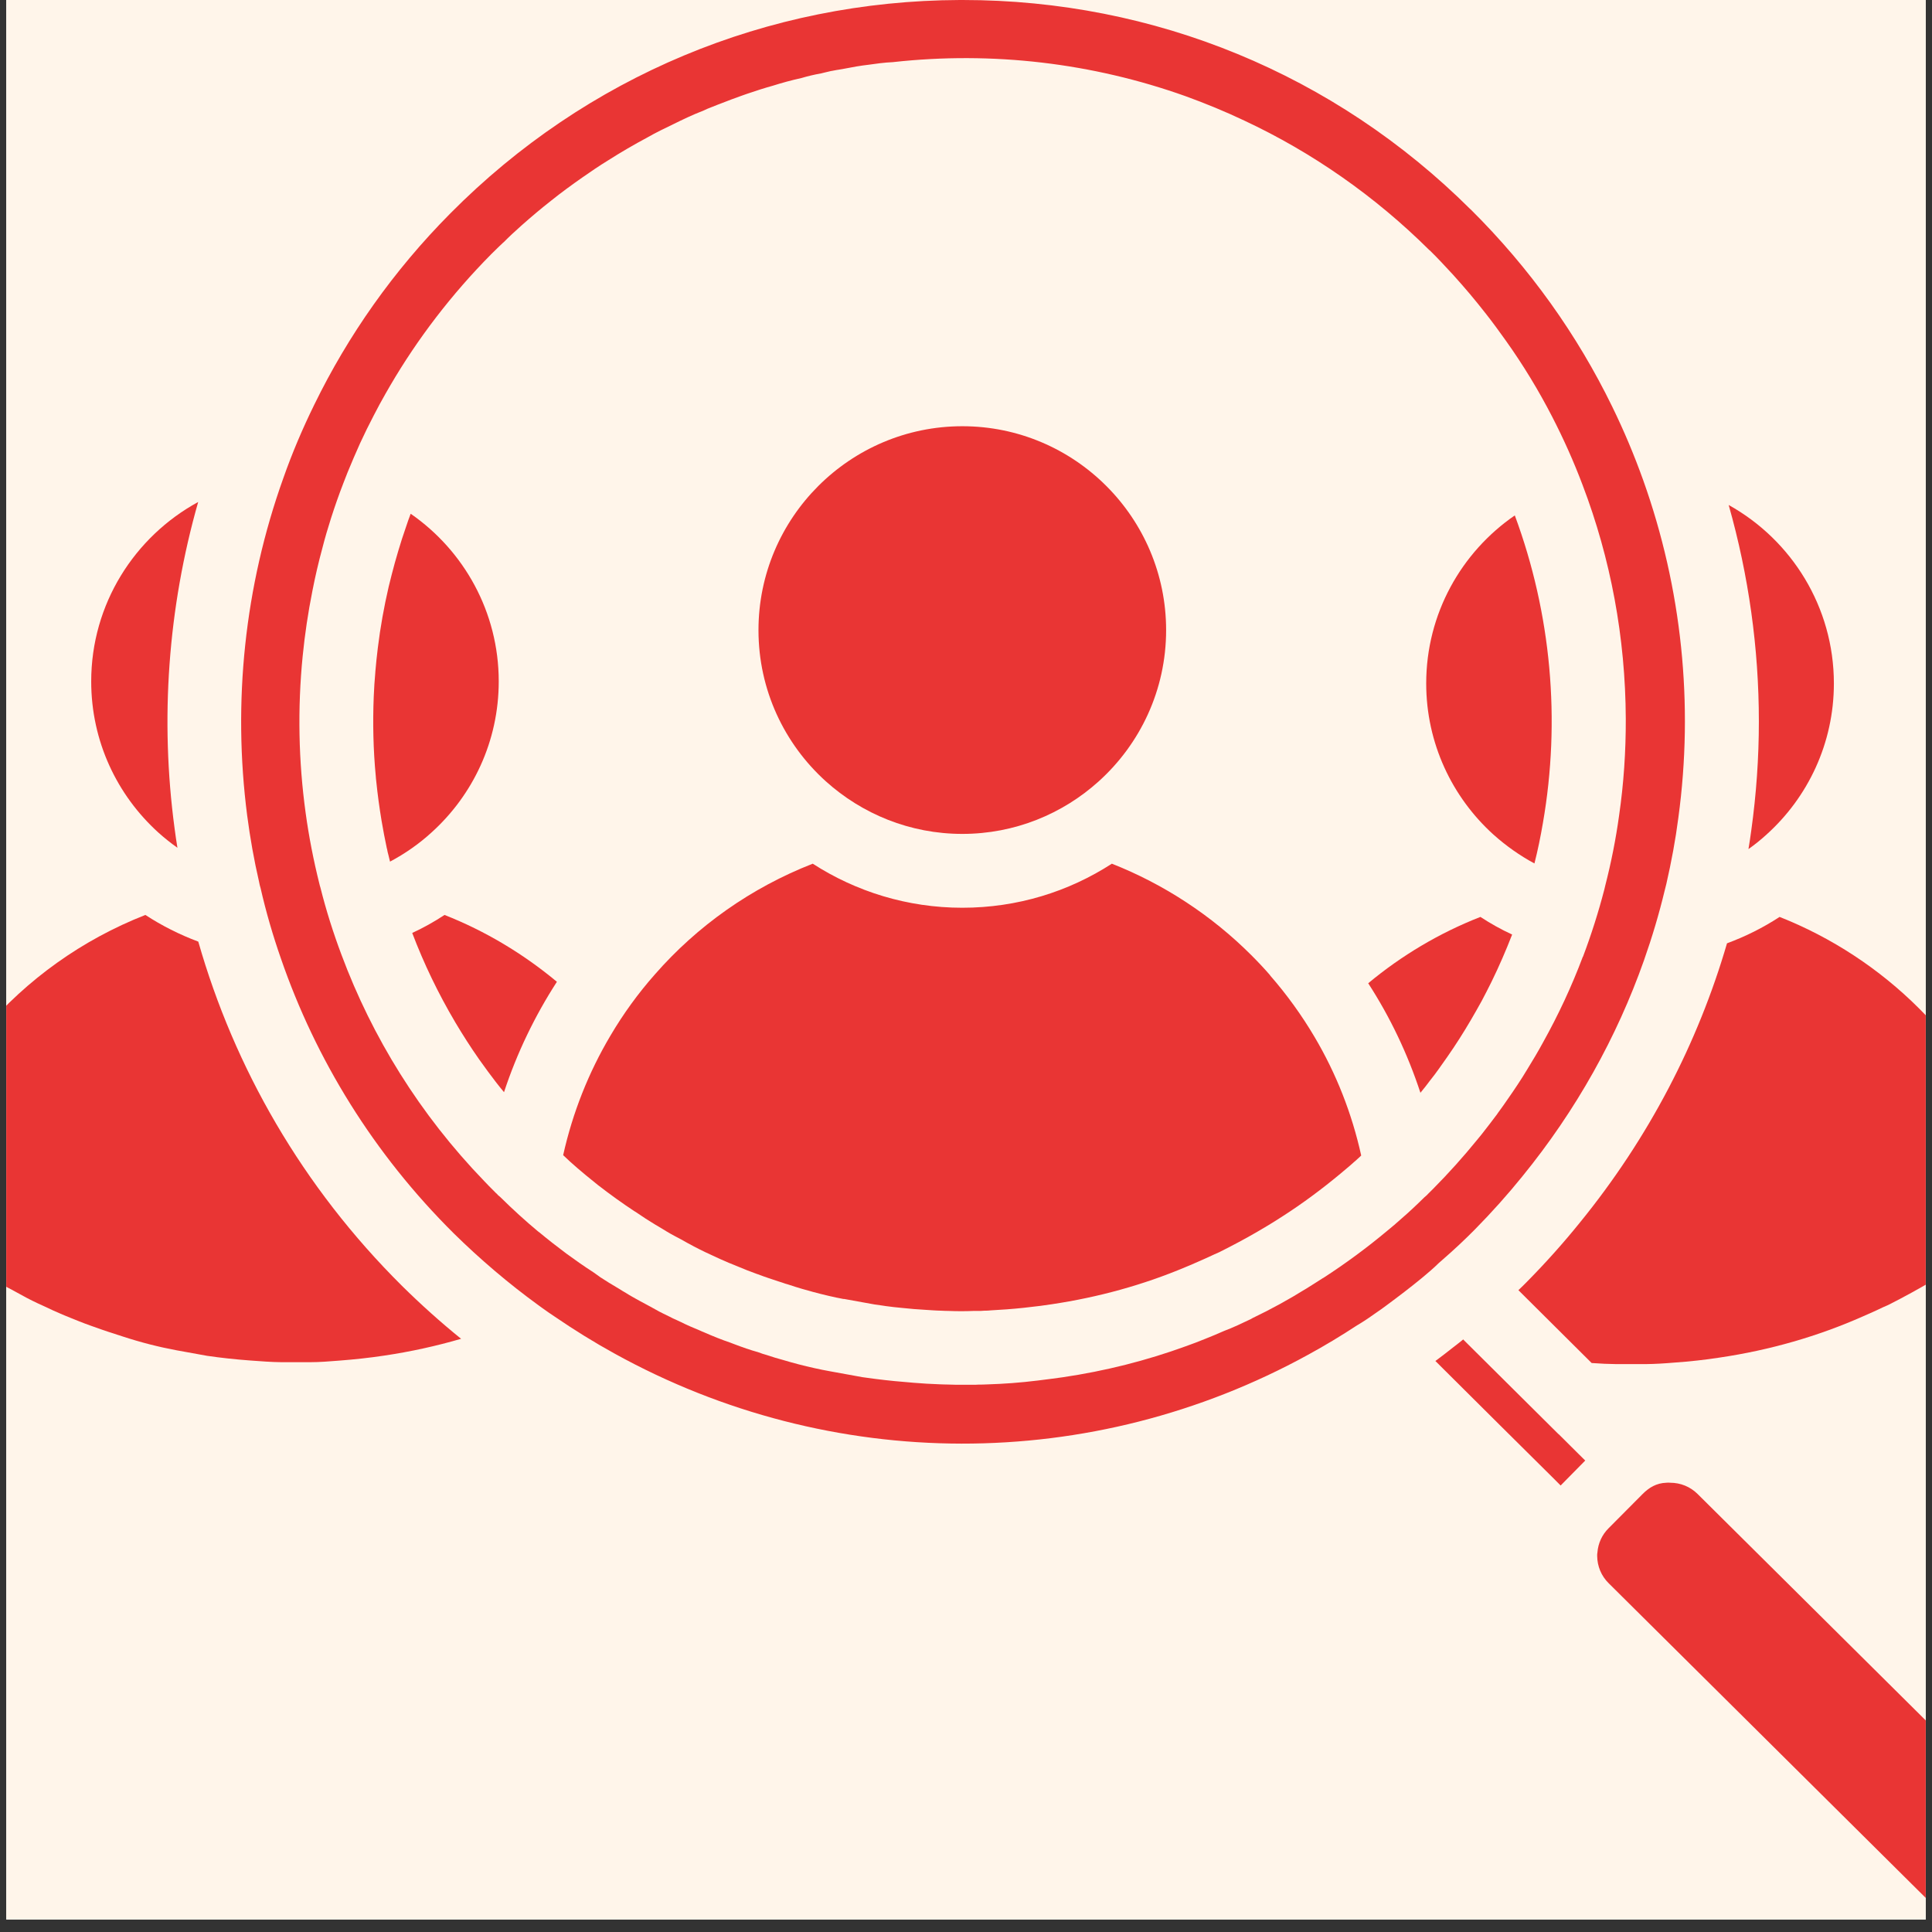 <svg xmlns="http://www.w3.org/2000/svg" xmlns:xlink="http://www.w3.org/1999/xlink" width="204" zoomAndPan="magnify" viewBox="0 0 153 153" height="204" preserveAspectRatio="xMidYMid meet" version="1.0"><rect x="0" y="0" width="153" height="153" fill="#333333" stroke="none"/><defs><clipPath id="5ddaa61198"><path d="M 0.496 0 L 152.504 0 L 152.504 152.008 L 0.496 152.008 Z M 0.496 0 " clip-rule="nonzero"/></clipPath><clipPath id="6abfc28c36"><path d="M 126 117 L 152.504 117 L 152.504 152 L 126 152 Z M 126 117 " clip-rule="nonzero"/></clipPath><clipPath id="03d619e142"><path d="M 120 72 L 152.504 72 L 152.504 109 L 120 109 Z M 120 72 " clip-rule="nonzero"/></clipPath><clipPath id="73e50fc68a"><path d="M 0.496 72 L 37 72 L 37 108 L 0.496 108 Z M 0.496 72 " clip-rule="nonzero"/></clipPath></defs><g clip-path="url(#5ddaa61198)"><path fill="#ffffff" d="M 0.496 0 L 152.504 0 L 152.504 152.008 L 0.496 152.008 Z M 0.496 0 " fill-opacity="1" fill-rule="nonzero"/><path fill="#fff5ea" d="M 0.496 0 L 152.504 0 L 152.504 152.008 L 0.496 152.008 Z M 0.496 0 " fill-opacity="1" fill-rule="nonzero"/></g><path fill="#e93534" d="M 114.227 99.773 C 115.184 98.941 116.004 98.168 116.77 97.395 C 118.145 96 119.414 94.578 120.543 93.18 C 124.832 87.918 128.043 82.129 130.184 76.07 C 130.832 74.234 131.387 72.371 131.836 70.5 C 131.875 70.328 131.922 70.164 131.961 70.004 C 132.359 68.266 132.688 66.508 132.914 64.75 C 134.137 55.766 133.191 46.594 130.125 38.016 C 129.418 36.039 128.598 34.09 127.668 32.188 C 124.918 26.543 121.172 21.25 116.461 16.578 L 116.453 16.578 C 105.695 5.875 91.41 0 76.238 0 L 76.012 0 C 60.754 0.059 46.422 6.047 35.672 16.891 C 31.152 21.441 27.562 26.57 24.895 32.035 C 23.961 33.938 23.137 35.875 22.441 37.855 C 19.363 46.441 18.418 55.625 19.574 64.578 C 19.805 66.344 20.117 68.113 20.52 69.852 C 20.547 70.012 20.586 70.176 20.637 70.336 C 21.066 72.219 21.609 74.082 22.25 75.918 C 25 83.887 29.566 91.355 35.941 97.68 C 38.043 99.746 40.289 101.656 42.617 103.348 C 42.723 103.422 42.828 103.5 42.934 103.578 C 43.277 103.824 43.613 104.062 43.957 104.285 C 45.504 105.344 47.082 106.32 48.695 107.207 C 65.824 116.664 86.453 116.703 103.594 107.285 C 104.91 106.566 106.211 105.785 107.492 104.941 C 107.5 104.941 107.5 104.934 107.512 104.934 L 107.836 104.734 C 108.016 104.617 108.207 104.504 108.379 104.379 C 108.762 104.113 109.078 103.891 109.383 103.68 C 109.508 103.586 109.633 103.492 109.758 103.406 C 110.73 102.688 111.688 101.961 112.613 101.199 C 113.07 100.816 113.52 100.441 113.941 100.023 C 114.035 99.938 114.133 99.859 114.227 99.773 Z M 113.051 94.594 C 112.984 94.664 112.891 94.738 112.793 94.824 C 112.191 95.418 111.582 95.992 110.961 96.527 C 110.605 96.852 110.242 97.156 109.879 97.453 C 108.258 98.809 106.547 100.07 104.789 101.207 L 104.777 101.207 C 104.32 101.504 103.859 101.789 103.402 102.078 L 103.395 102.078 C 102.082 102.898 100.66 103.68 99.199 104.379 L 99.152 104.406 C 99.152 104.406 99.094 104.438 99.066 104.457 C 98.375 104.789 97.668 105.125 96.934 105.402 C 96.438 105.621 95.941 105.832 95.434 106.031 C 94.93 106.234 94.422 106.434 93.906 106.613 C 90.809 107.742 87.531 108.574 84.152 109.07 C 83.824 109.117 83.492 109.164 83.168 109.203 C 82.844 109.25 82.508 109.289 82.184 109.328 C 80.797 109.5 79.48 109.594 78.207 109.633 C 77.969 109.645 77.723 109.652 77.48 109.652 L 77.461 109.652 C 77.34 109.664 77.195 109.664 77.051 109.664 L 76.594 109.664 C 76.488 109.664 76.383 109.664 76.27 109.664 C 75.875 109.664 75.477 109.664 75.074 109.645 C 74.844 109.645 74.617 109.633 74.387 109.625 C 73.707 109.605 73.051 109.559 72.391 109.508 C 71.301 109.422 70.309 109.328 69.344 109.203 C 68.996 109.156 68.645 109.109 68.301 109.062 L 65.77 108.602 C 65.348 108.527 64.918 108.441 64.488 108.344 C 63.676 108.164 62.855 107.953 62.023 107.703 C 61.594 107.59 61.164 107.457 60.734 107.312 C 60.551 107.266 60.305 107.188 60.035 107.082 C 59.406 106.91 58.793 106.691 58.164 106.453 C 58.125 106.434 58.078 106.422 58.039 106.406 C 57.98 106.387 57.914 106.355 57.859 106.336 C 57.207 106.117 56.461 105.82 55.707 105.488 L 55.566 105.43 C 55.496 105.402 55.43 105.371 55.375 105.344 C 54.887 105.145 54.391 104.934 53.902 104.684 L 53.895 104.684 L 53.512 104.504 L 53.375 104.445 C 53.375 104.445 53.289 104.406 53.254 104.387 C 53.176 104.352 53.102 104.312 53.031 104.273 C 52.844 104.188 52.66 104.094 52.488 104.008 C 52.402 103.957 52.324 103.922 52.238 103.883 C 52.059 103.777 51.867 103.68 51.688 103.578 C 51.676 103.578 51.668 103.578 51.668 103.566 C 51.484 103.473 51.312 103.375 51.141 103.281 C 50.816 103.109 50.461 102.918 50.109 102.715 C 49.93 102.613 49.746 102.508 49.566 102.391 C 49.383 102.285 49.203 102.18 49.031 102.066 C 48.961 102.027 48.887 101.98 48.809 101.934 C 48.41 101.703 47.969 101.426 47.531 101.141 C 47.359 101.016 47.195 100.902 47.023 100.777 C 47.004 100.77 46.984 100.75 46.965 100.738 C 46.27 100.289 45.57 99.801 44.855 99.277 C 44.137 98.742 43.402 98.168 42.668 97.559 L 42.656 97.559 C 41.586 96.668 40.594 95.762 39.617 94.797 C 39.582 94.77 39.543 94.73 39.504 94.699 C 39.484 94.68 39.465 94.672 39.457 94.664 L 39.344 94.539 L 39.266 94.473 L 39.133 94.336 C 38.863 94.07 38.598 93.801 38.348 93.535 C 33.238 88.242 29.473 82.129 27.047 75.621 C 26.387 73.863 25.824 72.086 25.375 70.289 C 25.336 70.184 25.316 70.078 25.289 69.973 C 24.828 68.129 24.465 66.27 24.207 64.395 C 23.637 60.277 23.559 56.102 23.969 51.965 C 24.141 50.227 24.398 48.508 24.742 46.785 C 24.961 45.66 25.223 44.531 25.527 43.414 C 25.727 42.621 25.965 41.82 26.215 41.035 C 26.512 40.109 26.836 39.18 27.188 38.273 C 27.293 37.988 27.41 37.699 27.523 37.414 C 27.84 36.641 28.172 35.867 28.516 35.102 C 28.859 34.355 29.223 33.621 29.605 32.887 C 29.902 32.301 30.219 31.73 30.543 31.156 C 30.668 30.945 30.781 30.734 30.906 30.527 C 33.074 26.82 35.75 23.312 38.91 20.121 C 39.121 19.91 39.324 19.711 39.523 19.52 C 39.629 19.414 39.742 19.309 39.859 19.203 C 39.867 19.203 39.875 19.195 39.887 19.184 C 40.277 18.785 40.793 18.305 41.301 17.855 C 42.074 17.168 42.859 16.508 43.66 15.879 C 44.461 15.238 45.285 14.637 46.117 14.055 C 46.785 13.586 47.461 13.129 48.16 12.699 C 49.184 12.047 50.234 11.438 51.293 10.871 C 51.926 10.508 52.633 10.164 53.328 9.832 C 54.102 9.449 54.848 9.094 55.602 8.801 L 55.613 8.801 C 55.613 8.801 55.699 8.762 55.746 8.742 C 55.93 8.656 56.109 8.57 56.301 8.504 C 56.461 8.438 56.637 8.371 56.809 8.301 C 56.863 8.285 56.93 8.254 56.988 8.234 C 57.629 7.977 58.191 7.777 58.738 7.578 L 59.148 7.434 C 59.875 7.184 60.562 6.965 61.211 6.785 C 61.918 6.562 62.711 6.344 63.496 6.172 C 63.867 6.059 64.441 5.914 65.043 5.809 C 65.168 5.781 65.289 5.742 65.426 5.715 C 65.559 5.684 65.703 5.656 65.844 5.617 C 65.855 5.629 65.855 5.617 65.863 5.617 C 66.008 5.59 66.16 5.559 66.324 5.531 L 66.344 5.531 C 66.504 5.504 66.668 5.473 66.84 5.445 C 67.527 5.312 68.148 5.199 68.77 5.129 C 69.305 5.055 70.02 4.949 70.699 4.922 C 78.617 4.043 86.531 4.996 93.875 7.613 C 95.461 8.188 97.02 8.828 98.551 9.555 C 103.91 12.066 108.875 15.516 113.203 19.816 L 113.215 19.816 C 113.531 20.121 113.836 20.438 114.133 20.75 C 114.445 21.086 114.773 21.43 115.086 21.773 C 115.535 22.27 115.984 22.785 116.414 23.293 C 116.844 23.809 117.266 24.324 117.676 24.852 C 118.223 25.547 118.746 26.266 119.254 26.98 C 120.629 28.91 121.852 30.926 122.93 33.02 C 123.828 34.766 124.633 36.562 125.328 38.406 C 127.555 44.246 128.723 50.492 128.75 56.922 C 128.758 59.504 128.586 62.055 128.223 64.559 C 127.965 66.441 127.594 68.301 127.125 70.129 C 127.105 70.234 127.078 70.336 127.051 70.441 C 126.582 72.25 126.016 74.027 125.359 75.766 L 125.348 75.766 C 124.469 78.105 123.418 80.359 122.203 82.539 C 121.805 83.273 121.375 83.992 120.934 84.707 C 120.688 85.117 120.43 85.527 120.16 85.93 C 119.922 86.293 119.672 86.656 119.426 87.008 C 119.176 87.371 118.93 87.727 118.668 88.078 C 118.633 88.137 118.582 88.184 118.555 88.242 C 118.152 88.777 117.754 89.301 117.344 89.82 C 117.219 89.973 117.094 90.125 116.969 90.277 C 115.891 91.605 114.723 92.906 113.492 94.148 L 113.051 94.586 Z M 113.051 94.594 " fill-opacity="1" fill-rule="nonzero"/><g clip-path="url(#6abfc28c36)"><path fill="#e93534" d="M 160.039 143.723 L 134.434 118.309 C 133.852 117.734 133.086 117.422 132.266 117.422 C 132.16 117.41 132.055 117.41 131.961 117.422 C 131.176 117.449 130.594 117.801 130.078 118.32 L 127.383 121.031 C 126.867 121.547 126.562 122.215 126.504 122.941 C 126.484 123.027 126.484 123.125 126.484 123.219 C 126.496 124.043 126.809 124.805 127.402 125.387 L 153.008 150.801 C 154.211 151.996 156.168 151.988 157.363 150.785 L 160.059 148.07 C 161.254 146.867 161.242 144.906 160.039 143.715 Z M 160.039 143.723 " fill-opacity="1" fill-rule="nonzero"/></g><path fill="#e93534" d="M 123.418 113.57 L 115.945 106.148 L 115.871 106.07 C 115.871 106.07 115.844 106.098 115.832 106.109 C 115.574 106.32 115.316 106.52 115.066 106.711 C 114.602 107.082 114.133 107.438 113.672 107.781 L 118.773 112.855 L 123.066 117.113 L 123.59 117.641 L 125.539 115.664 L 125.016 115.148 L 123.43 113.57 Z M 123.418 113.57 " fill-opacity="1" fill-rule="nonzero"/><g clip-path="url(#03d619e142)"><path fill="#e93534" d="M 130.316 108.027 C 131.062 108.02 131.824 107.973 132.609 107.906 C 133.812 107.82 134.988 107.695 136.164 107.512 C 140.168 106.922 143.98 105.82 147.516 104.254 C 148.098 104.008 148.602 103.77 149.117 103.527 L 149.551 103.336 C 150.742 102.734 152.016 102.039 153.266 101.293 C 155.262 100.09 157.203 98.703 159.035 97.176 C 159.602 96.715 160.145 96.23 160.68 95.734 C 159.352 89.715 156.371 84.258 151.977 79.863 C 148.832 76.719 145.039 74.234 140.93 72.613 C 139.633 73.461 138.238 74.16 136.766 74.703 C 134.473 82.566 130.582 90.113 125.082 96.859 C 123.848 98.387 122.453 99.957 120.926 101.504 C 120.703 101.734 120.477 101.953 120.246 102.172 L 126.047 107.941 C 126.754 107.992 127.375 108.02 127.996 108.027 Z M 130.316 108.027 " fill-opacity="1" fill-rule="nonzero"/></g><path fill="#e93534" d="M 118.117 77.75 C 118.719 76.52 119.262 75.266 119.75 74.008 C 118.871 73.605 118.039 73.137 117.238 72.613 C 113.969 73.891 110.98 75.68 108.352 77.867 C 110.102 80.57 111.484 83.484 112.488 86.543 C 112.496 86.523 112.508 86.512 112.516 86.504 C 112.773 86.199 113.016 85.883 113.242 85.578 C 113.492 85.27 113.723 84.957 113.949 84.641 C 114.18 84.324 114.398 84.008 114.617 83.695 C 114.953 83.215 115.27 82.738 115.582 82.25 C 116.203 81.277 116.777 80.285 117.332 79.281 C 117.602 78.773 117.859 78.27 118.117 77.75 Z M 118.117 77.75 " fill-opacity="1" fill-rule="nonzero"/><path fill="#e93534" d="M 138.688 65.762 C 138.617 66.258 138.551 66.754 138.465 67.242 C 138.965 66.887 139.441 66.508 139.891 66.094 C 143.168 63.145 145.23 58.871 145.23 54.125 C 145.23 48.059 141.867 42.754 136.898 39.992 C 138.484 45.582 139.289 51.355 139.289 57.133 C 139.289 60.02 139.086 62.895 138.688 65.762 Z M 138.688 65.762 " fill-opacity="1" fill-rule="nonzero"/><path fill="#e93534" d="M 121.516 68.379 C 121.785 67.32 122.004 66.25 122.188 65.168 C 123.602 57.047 122.855 48.621 119.961 40.816 C 115.727 43.73 112.945 48.602 112.945 54.125 C 112.945 58.863 115 63.133 118.27 66.094 C 119.254 66.973 120.344 67.75 121.516 68.379 Z M 121.516 68.379 " fill-opacity="1" fill-rule="nonzero"/><path fill="#e93534" d="M 76.211 66.039 C 80.367 66.039 84.16 64.453 87.016 61.871 C 90.285 58.922 92.348 54.648 92.348 49.902 C 92.348 40.996 85.105 33.754 76.211 33.754 C 67.316 33.754 60.066 40.996 60.066 49.902 C 60.066 54.641 62.117 58.91 65.395 61.871 C 68.262 64.453 72.055 66.039 76.211 66.039 Z M 76.211 66.039 " fill-opacity="1" fill-rule="nonzero"/><path fill="#e93534" d="M 100.594 77.246 C 100.117 76.691 99.609 76.156 99.094 75.641 C 95.949 72.496 92.156 70.012 88.051 68.398 C 84.629 70.613 80.566 71.887 76.211 71.887 C 71.855 71.887 67.785 70.605 64.363 68.398 C 59.473 70.309 55.211 73.336 51.867 77.16 C 50.539 78.66 49.363 80.285 48.344 82.012 C 46.621 84.918 45.352 88.098 44.598 91.48 C 44.969 91.844 45.352 92.18 45.734 92.512 C 45.945 92.695 46.164 92.875 46.383 93.059 C 46.707 93.324 47.031 93.582 47.359 93.852 C 48.332 94.605 49.289 95.293 50.262 95.934 L 50.273 95.934 C 50.855 96.336 51.391 96.68 51.926 97.004 C 51.961 97.023 51.992 97.043 52.031 97.062 C 52.277 97.215 52.508 97.355 52.727 97.48 C 52.738 97.48 52.746 97.5 52.754 97.5 C 53.004 97.652 53.242 97.785 53.48 97.91 C 53.637 97.996 53.777 98.074 53.93 98.148 C 54.637 98.551 55.238 98.867 55.859 99.164 L 56.348 99.391 C 56.816 99.613 57.273 99.82 57.754 100.023 C 57.762 100.023 57.773 100.031 57.781 100.031 L 58.203 100.203 C 58.277 100.234 58.363 100.27 58.441 100.301 C 58.938 100.508 59.434 100.711 59.949 100.891 C 59.969 100.902 59.988 100.902 60.008 100.91 C 60.582 101.129 61.172 101.32 61.754 101.512 C 61.793 101.523 61.824 101.531 61.859 101.543 C 61.91 101.562 61.965 101.578 62.023 101.598 C 62.082 101.617 62.137 101.637 62.188 101.656 C 62.215 101.656 62.5 101.75 62.539 101.762 C 63.168 101.973 63.789 102.152 64.402 102.316 C 65.223 102.535 66.027 102.727 66.801 102.871 L 66.867 102.871 C 66.867 102.871 69.246 103.301 69.246 103.301 C 69.465 103.336 69.688 103.367 69.906 103.395 C 69.992 103.406 70.078 103.422 70.164 103.434 C 70.582 103.492 71.004 103.539 71.434 103.578 C 72.074 103.645 72.695 103.699 73.297 103.73 C 73.508 103.738 73.707 103.758 73.918 103.77 C 74.117 103.777 74.328 103.797 74.531 103.797 C 74.723 103.805 74.91 103.816 75.102 103.816 L 75.113 103.816 C 75.801 103.844 76.461 103.844 77.102 103.816 L 77.434 103.816 C 77.605 103.816 77.777 103.816 77.949 103.797 L 78.035 103.797 C 78.18 103.797 78.324 103.785 78.477 103.77 C 78.887 103.75 79.297 103.719 79.719 103.691 C 80.617 103.625 81.504 103.527 82.395 103.414 C 82.68 103.375 82.977 103.336 83.273 103.289 C 86.996 102.734 90.551 101.75 93.875 100.348 C 94.125 100.25 94.375 100.137 94.621 100.031 C 95.188 99.793 95.672 99.562 96.168 99.336 L 96.582 99.152 L 96.656 99.113 C 97.602 98.637 98.598 98.113 99.582 97.539 C 99.848 97.387 100.105 97.234 100.375 97.07 C 100.773 96.832 101.168 96.582 101.566 96.324 C 103.145 95.312 104.672 94.176 106.145 92.953 C 106.402 92.742 106.66 92.523 106.918 92.301 C 107.031 92.199 107.148 92.102 107.262 91.996 C 107.348 91.93 107.426 91.855 107.5 91.785 C 107.605 91.691 107.703 91.605 107.797 91.508 C 107.062 88.176 105.82 85.023 104.102 82.117 C 103.086 80.398 101.91 78.766 100.582 77.246 Z M 100.594 77.246 " fill-opacity="1" fill-rule="nonzero"/><path fill="#e93534" d="M 32.645 73.883 C 33.57 76.32 34.707 78.68 36.055 80.961 C 36.648 81.957 37.277 82.941 37.945 83.895 C 38.176 84.219 38.406 84.535 38.637 84.852 C 39.047 85.406 39.465 85.957 39.914 86.492 C 40.938 83.387 42.352 80.457 44.102 77.75 C 41.434 75.527 38.414 73.719 35.203 72.457 C 34.395 72.992 33.531 73.473 32.645 73.883 Z M 32.645 73.883 " fill-opacity="1" fill-rule="nonzero"/><path fill="#e93534" d="M 39.496 53.961 C 39.496 48.469 36.734 43.605 32.531 40.691 L 32.52 40.691 C 32.387 41.043 32.262 41.387 32.148 41.742 C 32.043 42.059 31.938 42.363 31.832 42.68 C 31.633 43.301 31.449 43.93 31.27 44.562 C 31.098 45.191 30.934 45.832 30.781 46.461 C 30.41 48.059 30.121 49.672 29.922 51.297 C 29.844 51.938 29.777 52.566 29.723 53.207 L 29.723 53.234 C 29.664 53.875 29.625 54.516 29.598 55.156 C 29.512 57.258 29.559 59.371 29.758 61.461 C 29.77 61.605 29.777 61.738 29.797 61.871 C 29.902 62.914 30.047 63.965 30.219 65.008 C 30.34 65.734 30.484 66.469 30.637 67.195 C 30.637 67.203 30.637 67.215 30.648 67.215 C 30.676 67.387 30.715 67.559 30.762 67.719 C 30.801 67.891 30.84 68.062 30.887 68.234 C 32.07 67.605 33.18 66.832 34.164 65.934 C 37.441 62.98 39.496 58.711 39.496 53.961 Z M 39.496 53.961 " fill-opacity="1" fill-rule="nonzero"/><path fill="#e93534" d="M 14.051 67.137 C 13.965 66.621 13.891 66.105 13.824 65.59 C 12.668 56.98 13.297 48.164 15.695 39.754 C 10.66 42.496 7.223 47.836 7.223 53.961 C 7.223 58.711 9.273 62.973 12.543 65.934 C 13.02 66.363 13.527 66.766 14.051 67.137 Z M 14.051 67.137 " fill-opacity="1" fill-rule="nonzero"/><g clip-path="url(#73e50fc68a)"><path fill="#e93534" d="M 15.703 74.57 C 14.223 74.016 12.82 73.309 11.512 72.457 C 1.461 76.395 -5.945 85.062 -8.246 95.551 C -7.676 96.094 -7.082 96.621 -6.469 97.129 C -5.152 98.207 -3.883 99.145 -2.582 99.992 C -1.953 100.441 -1.398 100.797 -0.812 101.129 C -0.117 101.57 0.484 101.906 1.086 102.219 C 1.785 102.613 2.395 102.938 3.008 103.223 L 3.445 103.422 C 3.953 103.664 4.441 103.891 4.945 104.102 L 5.387 104.285 C 5.98 104.523 6.551 104.762 7.172 104.98 C 7.785 105.199 8.406 105.422 9.027 105.613 C 9.133 105.641 9.227 105.68 9.332 105.715 C 9.371 105.715 9.656 105.82 9.695 105.832 C 11.148 106.309 12.582 106.672 13.965 106.93 L 16.402 107.371 C 17.492 107.531 18.656 107.656 19.824 107.742 C 20.738 107.809 21.496 107.867 22.27 107.875 L 24.59 107.875 C 25.336 107.875 26.109 107.809 26.875 107.75 C 28.086 107.656 29.254 107.531 30.438 107.352 C 32.52 107.043 34.555 106.594 36.516 106.023 C 34.898 104.715 33.332 103.309 31.832 101.828 C 23.941 93.992 18.562 84.574 15.703 74.57 Z M 15.703 74.57 " fill-opacity="1" fill-rule="nonzero"/></g></svg>